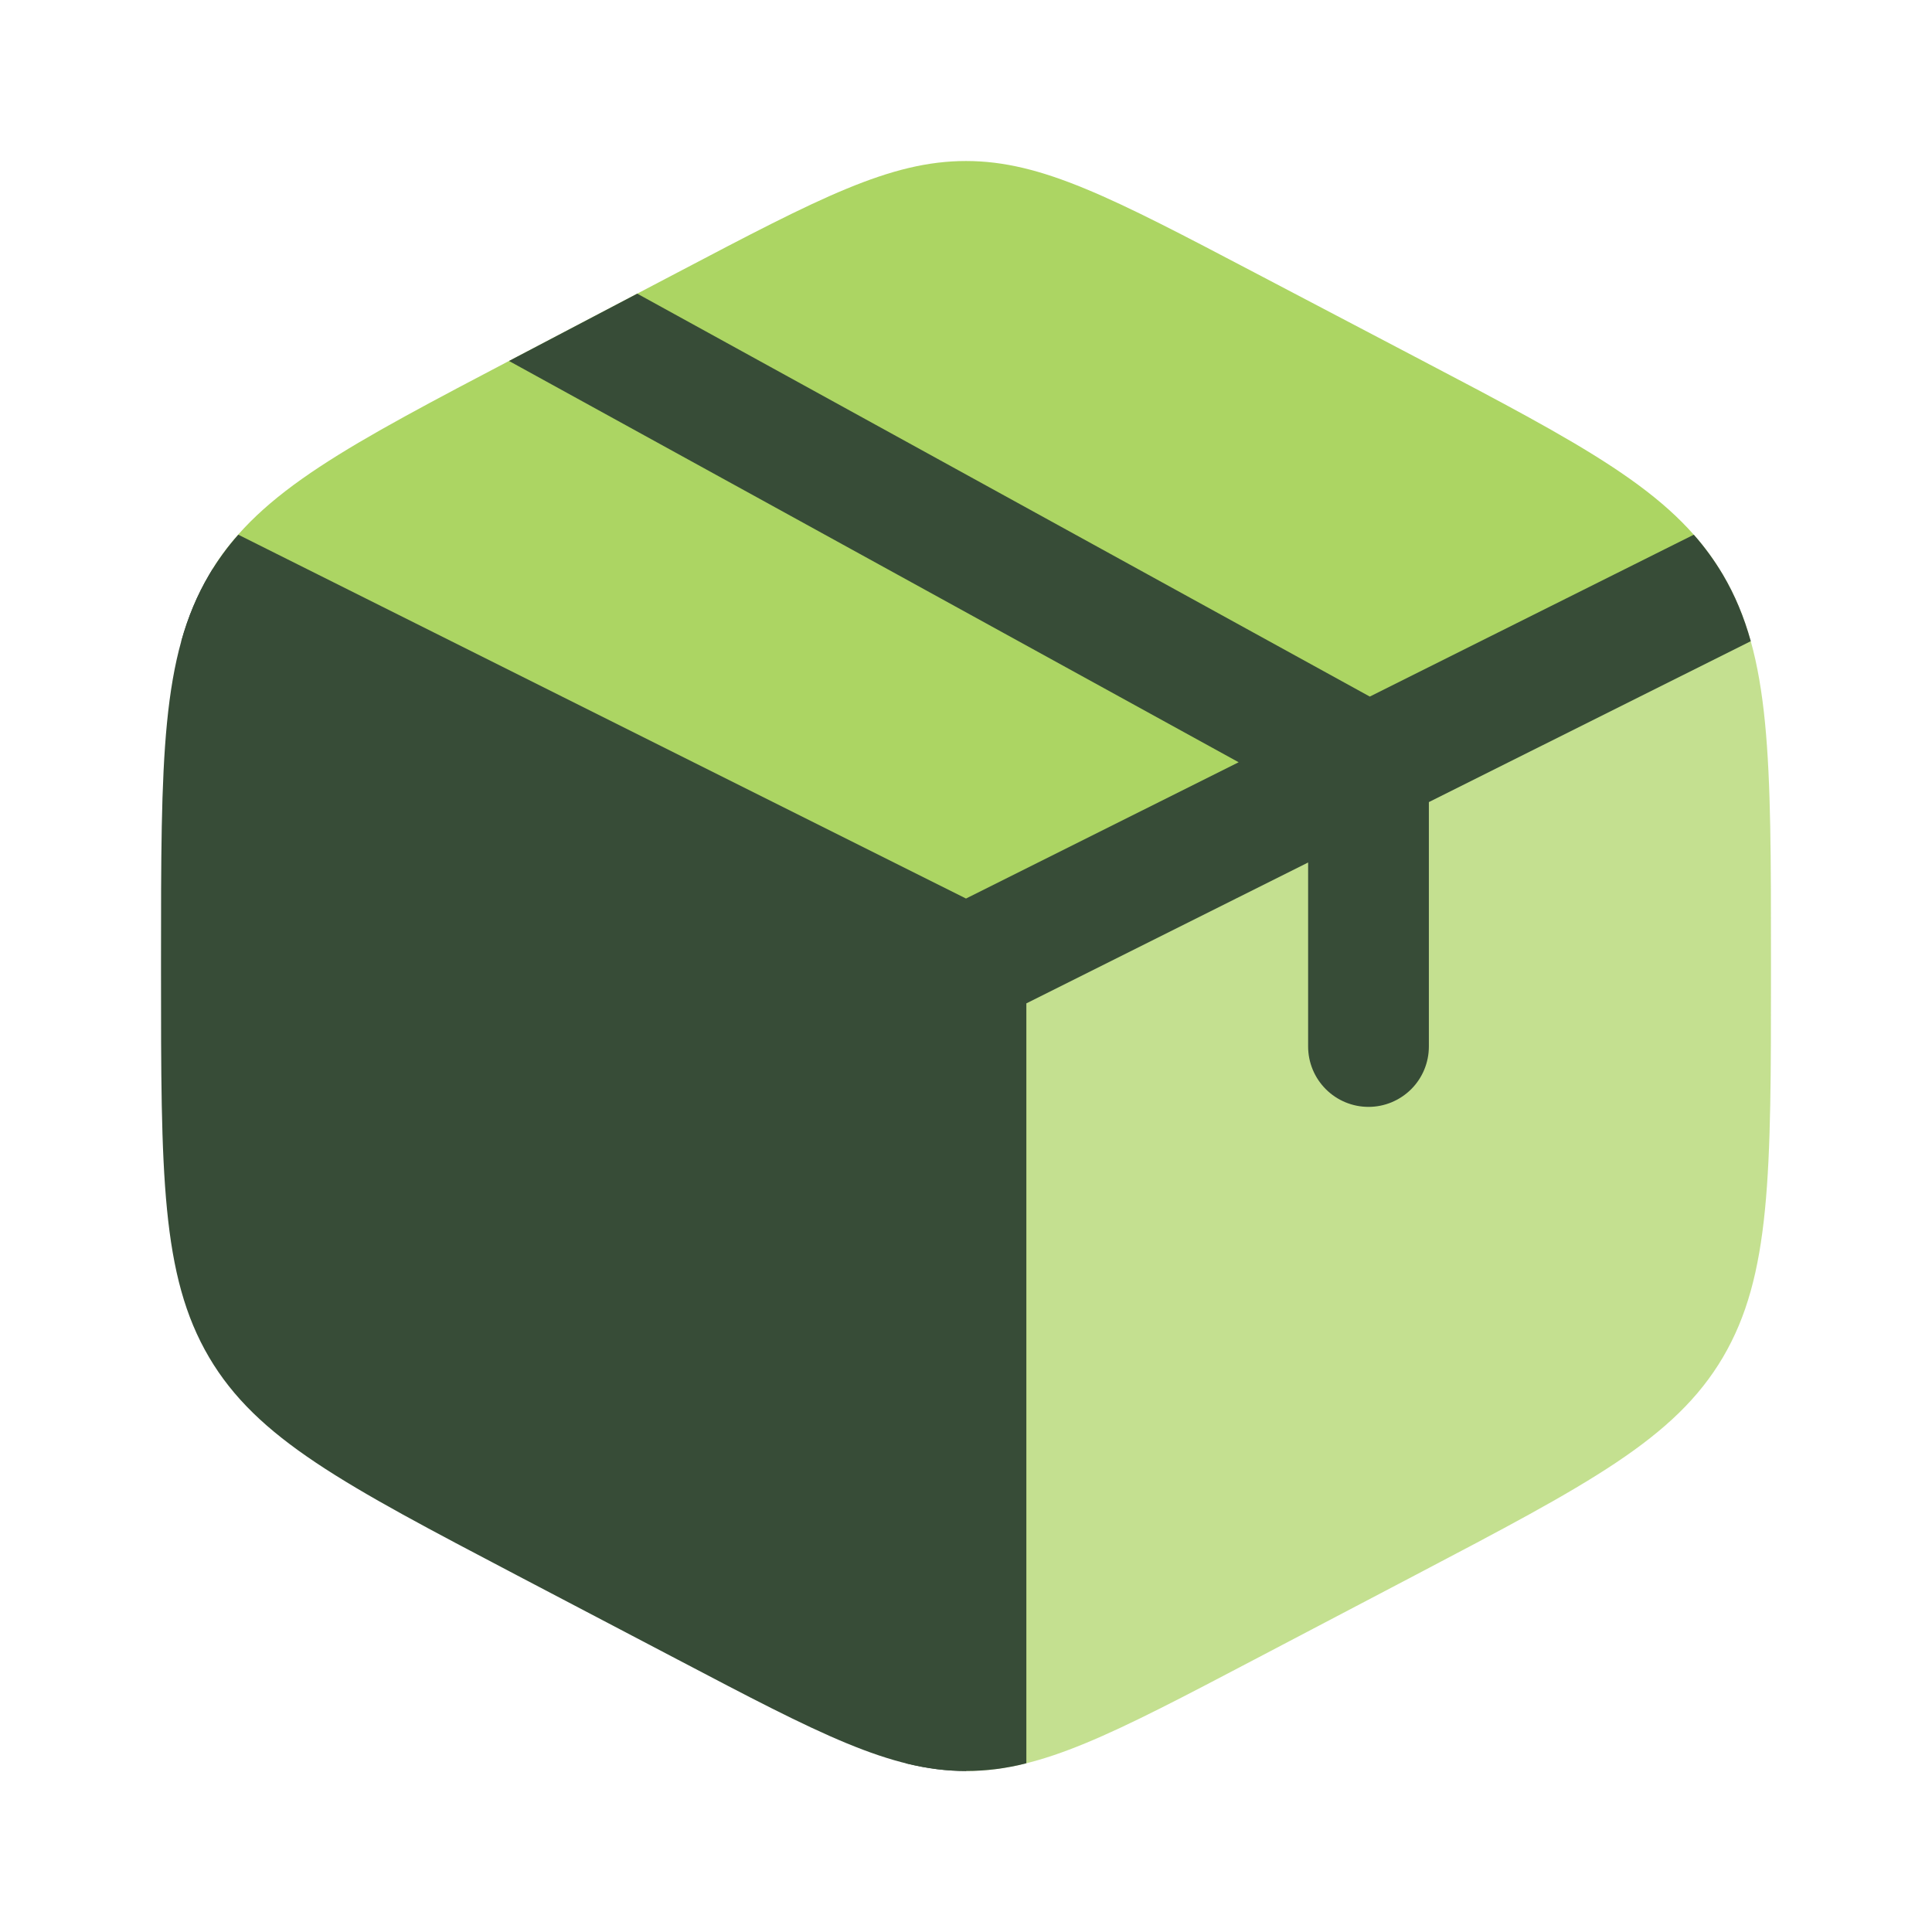<svg width="50" height="50" viewBox="0 0 50 50" fill="none" xmlns="http://www.w3.org/2000/svg">
<path d="M17.546 42.954C21.204 44.875 23.033 45.833 25 45.833V25L5.496 14.735L5.413 14.875C4.167 16.987 4.167 19.619 4.167 24.879V25.123C4.167 30.381 4.167 33.012 5.41 35.125C6.656 37.239 8.898 38.417 13.379 40.769L17.546 42.954Z" fill="#374C37"/>
<path opacity="0.7" d="M36.619 9.233L32.452 7.046C28.796 5.127 26.967 4.167 25 4.167C23.031 4.167 21.204 5.125 17.546 7.046L13.379 9.233C8.996 11.533 6.754 12.708 5.496 14.733L25 25L44.504 14.736C43.242 12.708 41.004 11.533 36.619 9.233Z" fill="#8AC322"/>
<path opacity="0.5" d="M44.59 14.875L44.504 14.735L25 25V45.833C26.967 45.833 28.796 44.875 32.454 42.954L36.621 40.767C41.102 38.414 43.344 37.239 44.59 35.125C45.833 33.012 45.833 30.381 45.833 25.125V24.881C45.833 19.621 45.833 16.987 44.59 14.875Z" fill="#8AC322"/>
<path d="M13.173 9.342L13.381 9.233L16.492 7.6L35.45 18.027L43.835 13.838C44.12 14.16 44.371 14.506 44.59 14.875C44.902 15.404 45.135 15.967 45.31 16.594L36.979 20.758V27.083C36.979 27.498 36.815 27.895 36.522 28.188C36.228 28.481 35.831 28.646 35.417 28.646C35.002 28.646 34.605 28.481 34.312 28.188C34.019 27.895 33.854 27.498 33.854 27.083V22.321L26.562 25.967V45.633C26.052 45.766 25.527 45.833 25 45.833C24.483 45.833 23.973 45.767 23.438 45.633V25.967L4.692 16.592C4.867 15.967 5.1 15.404 5.412 14.875C5.629 14.506 5.881 14.16 6.167 13.838L25 23.254L32.056 19.727L13.173 9.342Z" fill="#374C37"/>
</svg>
